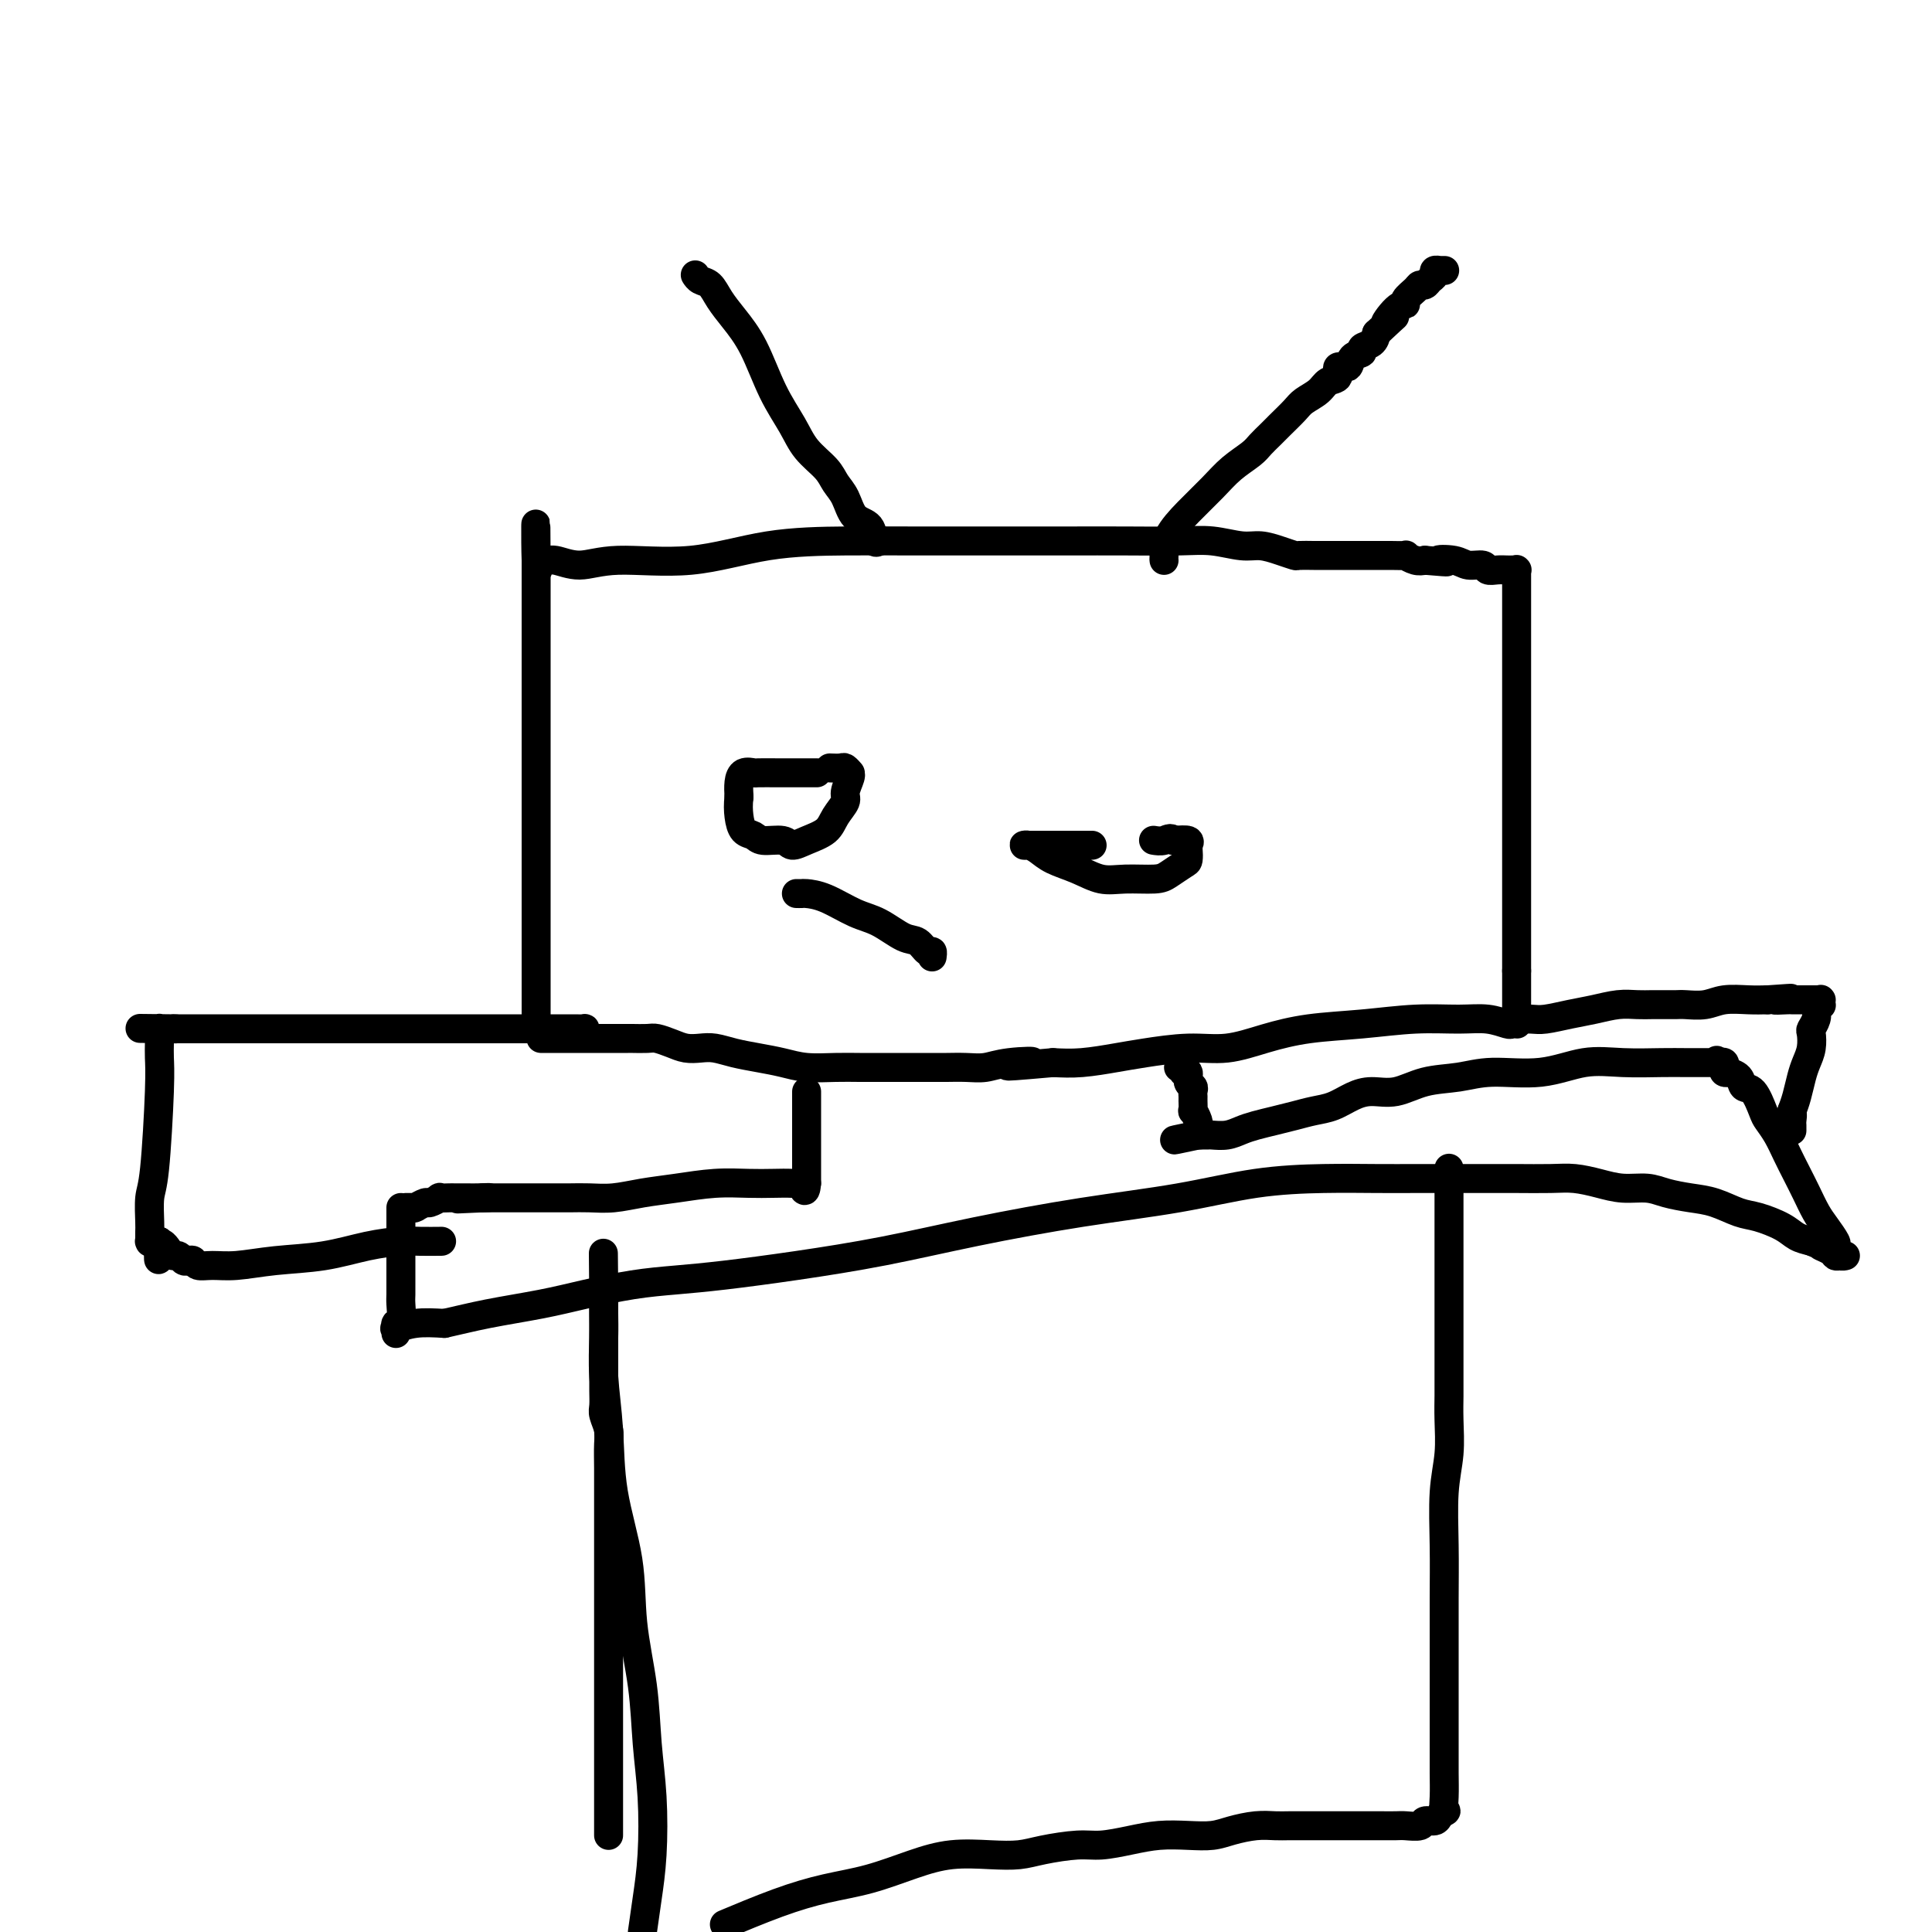 <svg viewBox='0 0 400 400' version='1.1' xmlns='http://www.w3.org/2000/svg' xmlns:xlink='http://www.w3.org/1999/xlink'><g fill='none' stroke='#000000' stroke-width='6' stroke-linecap='round' stroke-linejoin='round'><path d='M111,211c0.000,-0.402 0.000,-0.804 0,-1c0.000,-0.196 -0.000,-0.184 0,-1c0.000,-0.816 0.000,-2.458 0,-5c0.000,-2.542 0.000,-5.983 0,-11c-0.000,-5.017 0.000,-11.609 0,-18c0.000,-6.391 -0.000,-12.581 0,-19c0.000,-6.419 0.000,-13.069 0,-18c0.000,-4.931 0.000,-8.145 0,-11c0.000,-2.855 0.000,-5.353 0,-7c0.000,-1.647 0.000,-2.443 0,-3c0.000,-0.557 0.000,-0.873 0,-1c0.000,-0.127 0.000,-0.063 0,0'/><path d='M111,116c-0.049,-14.695 -0.171,-3.933 0,0c0.171,3.933 0.635,1.035 1,0c0.365,-1.035 0.632,-0.208 1,0c0.368,0.208 0.838,-0.203 2,0c1.162,0.203 3.015,1.021 5,1c1.985,-0.021 4.101,-0.881 8,-1c3.899,-0.119 9.583,0.504 15,0c5.417,-0.504 10.569,-2.135 16,-3c5.431,-0.865 11.140,-0.964 16,-1c4.860,-0.036 8.872,-0.009 14,0c5.128,0.009 11.374,0.001 17,0c5.626,-0.001 10.634,0.004 15,0c4.366,-0.004 8.092,-0.016 12,0c3.908,0.016 7.998,0.060 11,0c3.002,-0.060 4.917,-0.222 7,0c2.083,0.222 4.335,0.830 6,1c1.665,0.170 2.743,-0.098 4,0c1.257,0.098 2.692,0.562 4,1c1.308,0.438 2.488,0.849 3,1c0.512,0.151 0.355,0.040 1,0c0.645,-0.040 2.091,-0.011 3,0c0.909,0.011 1.281,0.003 2,0c0.719,-0.003 1.784,-0.000 3,0c1.216,0.000 2.583,-0.001 4,0c1.417,0.001 2.883,0.004 4,0c1.117,-0.004 1.885,-0.015 3,0c1.115,0.015 2.577,0.056 3,0c0.423,-0.056 -0.194,-0.207 0,0c0.194,0.207 1.198,0.774 2,1c0.802,0.226 1.401,0.113 2,0'/><path d='M295,116c7.341,0.636 3.692,0.227 3,0c-0.692,-0.227 1.572,-0.271 3,0c1.428,0.271 2.021,0.857 3,1c0.979,0.143 2.343,-0.158 3,0c0.657,0.158 0.606,0.774 1,1c0.394,0.226 1.234,0.060 2,0c0.766,-0.060 1.459,-0.016 2,0c0.541,0.016 0.930,0.004 1,0c0.070,-0.004 -0.177,-0.001 0,0c0.177,0.001 0.780,-0.001 1,0c0.220,0.001 0.059,0.004 0,0c-0.059,-0.004 -0.016,-0.016 0,0c0.016,0.016 0.004,0.060 0,0c-0.004,-0.060 -0.001,-0.225 0,0c0.001,0.225 0.000,0.841 0,1c-0.000,0.159 -0.000,-0.139 0,0c0.000,0.139 0.000,0.716 0,1c-0.000,0.284 -0.000,0.274 0,1c0.000,0.726 0.000,2.187 0,4c-0.000,1.813 -0.000,3.977 0,7c0.000,3.023 0.000,6.903 0,11c-0.000,4.097 -0.000,8.409 0,13c0.000,4.591 0.000,9.460 0,13c-0.000,3.540 -0.000,5.752 0,8c0.000,2.248 0.000,4.533 0,6c-0.000,1.467 -0.000,2.117 0,3c0.000,0.883 0.000,2.000 0,3c-0.000,1.000 -0.000,1.885 0,3c0.000,1.115 0.000,2.462 0,4c-0.000,1.538 -0.000,3.269 0,5'/><path d='M314,201c-0.000,12.842 -0.000,4.947 0,3c0.000,-1.947 0.000,2.053 0,4c-0.000,1.947 -0.000,1.842 0,2c0.000,0.158 0.001,0.578 0,1c-0.001,0.422 -0.004,0.845 0,1c0.004,0.155 0.014,0.043 0,0c-0.014,-0.043 -0.053,-0.015 0,0c0.053,0.015 0.198,0.018 0,0c-0.198,-0.018 -0.740,-0.058 -1,0c-0.260,0.058 -0.238,0.215 -1,0c-0.762,-0.215 -2.308,-0.801 -4,-1c-1.692,-0.199 -3.531,-0.009 -6,0c-2.469,0.009 -5.568,-0.162 -9,0c-3.432,0.162 -7.197,0.655 -11,1c-3.803,0.345 -7.643,0.540 -11,1c-3.357,0.460 -6.229,1.184 -9,2c-2.771,0.816 -5.440,1.725 -8,2c-2.560,0.275 -5.012,-0.084 -8,0c-2.988,0.084 -6.512,0.610 -9,1c-2.488,0.390 -3.939,0.643 -6,1c-2.061,0.357 -4.732,0.816 -7,1c-2.268,0.184 -4.134,0.092 -6,0'/><path d='M218,220c-15.809,1.409 -7.331,0.430 -5,0c2.331,-0.430 -1.484,-0.311 -4,0c-2.516,0.311 -3.733,0.815 -5,1c-1.267,0.185 -2.585,0.049 -4,0c-1.415,-0.049 -2.926,-0.013 -4,0c-1.074,0.013 -1.709,0.003 -3,0c-1.291,-0.003 -3.236,-0.000 -5,0c-1.764,0.000 -3.345,-0.003 -5,0c-1.655,0.003 -3.383,0.012 -5,0c-1.617,-0.012 -3.125,-0.044 -5,0c-1.875,0.044 -4.119,0.166 -6,0c-1.881,-0.166 -3.399,-0.619 -5,-1c-1.601,-0.381 -3.286,-0.690 -5,-1c-1.714,-0.310 -3.459,-0.622 -5,-1c-1.541,-0.378 -2.878,-0.823 -4,-1c-1.122,-0.177 -2.028,-0.086 -3,0c-0.972,0.086 -2.009,0.167 -3,0c-0.991,-0.167 -1.937,-0.581 -3,-1c-1.063,-0.419 -2.242,-0.844 -3,-1c-0.758,-0.156 -1.094,-0.042 -2,0c-0.906,0.042 -2.381,0.011 -3,0c-0.619,-0.011 -0.382,-0.003 -1,0c-0.618,0.003 -2.089,0.001 -3,0c-0.911,-0.001 -1.260,-0.000 -2,0c-0.740,0.000 -1.872,0.000 -3,0c-1.128,-0.000 -2.253,-0.000 -3,0c-0.747,0.000 -1.114,0.000 -2,0c-0.886,-0.000 -2.289,-0.000 -3,0c-0.711,0.000 -0.730,0.000 -1,0c-0.270,-0.000 -0.791,-0.000 -1,0c-0.209,0.000 -0.104,0.000 0,0'/><path d='M182,112c0.104,-0.082 0.208,-0.164 0,0c-0.208,0.164 -0.728,0.575 -1,0c-0.272,-0.575 -0.298,-2.134 -1,-3c-0.702,-0.866 -2.082,-1.038 -3,-2c-0.918,-0.962 -1.375,-2.713 -2,-4c-0.625,-1.287 -1.419,-2.111 -2,-3c-0.581,-0.889 -0.948,-1.843 -2,-3c-1.052,-1.157 -2.788,-2.518 -4,-4c-1.212,-1.482 -1.900,-3.085 -3,-5c-1.100,-1.915 -2.612,-4.142 -4,-7c-1.388,-2.858 -2.652,-6.348 -4,-9c-1.348,-2.652 -2.782,-4.466 -4,-6c-1.218,-1.534 -2.221,-2.789 -3,-4c-0.779,-1.211 -1.333,-2.377 -2,-3c-0.667,-0.623 -1.447,-0.703 -2,-1c-0.553,-0.297 -0.880,-0.812 -1,-1c-0.120,-0.188 -0.032,-0.050 0,0c0.032,0.050 0.009,0.014 0,0c-0.009,-0.014 -0.002,-0.004 0,0c0.002,0.004 0.001,0.002 0,0'/><path d='M241,116c-0.002,-0.006 -0.004,-0.013 0,0c0.004,0.013 0.013,0.044 0,0c-0.013,-0.044 -0.048,-0.164 0,-1c0.048,-0.836 0.180,-2.388 1,-4c0.820,-1.612 2.327,-3.285 4,-5c1.673,-1.715 3.512,-3.471 5,-5c1.488,-1.529 2.624,-2.831 4,-4c1.376,-1.169 2.992,-2.204 4,-3c1.008,-0.796 1.410,-1.354 2,-2c0.590,-0.646 1.369,-1.380 2,-2c0.631,-0.620 1.113,-1.126 2,-2c0.887,-0.874 2.179,-2.117 3,-3c0.821,-0.883 1.171,-1.408 2,-2c0.829,-0.592 2.138,-1.253 3,-2c0.862,-0.747 1.276,-1.580 2,-2c0.724,-0.420 1.757,-0.427 2,-1c0.243,-0.573 -0.305,-1.712 0,-2c0.305,-0.288 1.461,0.274 2,0c0.539,-0.274 0.459,-1.386 1,-2c0.541,-0.614 1.702,-0.732 2,-1c0.298,-0.268 -0.266,-0.688 0,-1c0.266,-0.312 1.362,-0.518 2,-1c0.638,-0.482 0.819,-1.241 1,-2'/><path d='M285,69c6.400,-6.009 2.898,-2.531 2,-2c-0.898,0.531 0.806,-1.886 2,-3c1.194,-1.114 1.878,-0.925 2,-1c0.122,-0.075 -0.318,-0.416 0,-1c0.318,-0.584 1.396,-1.413 2,-2c0.604,-0.587 0.735,-0.932 1,-1c0.265,-0.068 0.663,0.139 1,0c0.337,-0.139 0.611,-0.626 1,-1c0.389,-0.374 0.893,-0.636 1,-1c0.107,-0.364 -0.181,-0.830 0,-1c0.181,-0.170 0.833,-0.046 1,0c0.167,0.046 -0.151,0.012 0,0c0.151,-0.012 0.771,-0.003 1,0c0.229,0.003 0.065,0.001 0,0c-0.065,-0.001 -0.033,-0.000 0,0'/><path d='M167,226c0.000,0.447 0.000,0.895 0,1c0.000,0.105 0.000,-0.132 0,0c0.000,0.132 0.000,0.634 0,1c0.000,0.366 0.000,0.598 0,1c0.000,0.402 0.000,0.976 0,2c0.000,1.024 0.000,2.498 0,4c0.000,1.502 0.000,3.033 0,4c0.000,0.967 0.000,1.370 0,2c0.000,0.630 0.000,1.489 0,2c0.000,0.511 -0.000,0.676 0,1c0.000,0.324 0.000,0.807 0,1c0.000,0.193 0.000,0.097 0,0'/><path d='M167,245c-0.246,2.939 -0.860,0.788 -1,0c-0.140,-0.788 0.195,-0.212 0,0c-0.195,0.212 -0.920,0.060 -2,0c-1.080,-0.060 -2.513,-0.027 -4,0c-1.487,0.027 -3.026,0.050 -5,0c-1.974,-0.050 -4.383,-0.171 -7,0c-2.617,0.171 -5.442,0.634 -8,1c-2.558,0.366 -4.849,0.634 -7,1c-2.151,0.366 -4.162,0.830 -6,1c-1.838,0.170 -3.504,0.046 -5,0c-1.496,-0.046 -2.820,-0.012 -4,0c-1.180,0.012 -2.214,0.003 -3,0c-0.786,-0.003 -1.325,-0.001 -2,0c-0.675,0.001 -1.488,0.000 -2,0c-0.512,-0.000 -0.724,-0.000 -1,0c-0.276,0.000 -0.617,0.000 -1,0c-0.383,-0.000 -0.810,-0.000 -1,0c-0.190,0.000 -0.145,0.000 0,0c0.145,-0.000 0.390,-0.000 0,0c-0.390,0.000 -1.415,0.000 -2,0c-0.585,-0.000 -0.730,-0.000 -1,0c-0.270,0.000 -0.665,0.000 -1,0c-0.335,-0.000 -0.612,-0.000 -1,0c-0.388,0.000 -0.889,0.000 -1,0c-0.111,-0.000 0.167,-0.000 0,0c-0.167,0.000 -0.781,0.000 -1,0c-0.219,-0.000 -0.045,-0.000 0,0c0.045,0.000 -0.039,0.000 0,0c0.039,-0.000 0.203,-0.000 0,0c-0.203,0.000 -0.772,0.000 -1,0c-0.228,-0.000 -0.114,-0.000 0,0'/><path d='M100,248c-10.329,0.464 -2.652,0.124 0,0c2.652,-0.124 0.278,-0.033 -1,0c-1.278,0.033 -1.461,0.009 -2,0c-0.539,-0.009 -1.435,-0.004 -2,0c-0.565,0.004 -0.800,0.005 -1,0c-0.200,-0.005 -0.367,-0.016 -1,0c-0.633,0.016 -1.732,0.061 -2,0c-0.268,-0.061 0.296,-0.227 0,0c-0.296,0.227 -1.452,0.845 -2,1c-0.548,0.155 -0.489,-0.155 -1,0c-0.511,0.155 -1.591,0.774 -2,1c-0.409,0.226 -0.148,0.061 0,0c0.148,-0.061 0.183,-0.016 0,0c-0.183,0.016 -0.585,0.004 -1,0c-0.415,-0.004 -0.842,-0.001 -1,0c-0.158,0.001 -0.045,0.000 0,0c0.045,-0.000 0.023,-0.000 0,0'/><path d='M83,250c-0.000,0.391 -0.000,0.781 0,1c0.000,0.219 0.000,0.266 0,1c-0.000,0.734 -0.000,2.157 0,3c0.000,0.843 0.000,1.108 0,2c-0.000,0.892 -0.000,2.412 0,4c0.000,1.588 0.001,3.245 0,4c-0.001,0.755 -0.004,0.608 0,1c0.004,0.392 0.015,1.323 0,2c-0.015,0.677 -0.057,1.099 0,2c0.057,0.901 0.211,2.280 0,3c-0.211,0.720 -0.789,0.783 -1,1c-0.211,0.217 -0.056,0.590 0,1c0.056,0.410 0.012,0.857 0,1c-0.012,0.143 0.007,-0.018 0,0c-0.007,0.018 -0.041,0.215 0,0c0.041,-0.215 0.155,-0.841 0,-1c-0.155,-0.159 -0.580,0.150 0,0c0.580,-0.150 2.166,-0.757 4,-1c1.834,-0.243 3.917,-0.121 6,0'/><path d='M92,274c3.029,-0.666 5.601,-1.330 9,-2c3.399,-0.670 7.623,-1.345 11,-2c3.377,-0.655 5.906,-1.291 9,-2c3.094,-0.709 6.752,-1.490 10,-2c3.248,-0.510 6.086,-0.747 9,-1c2.914,-0.253 5.904,-0.522 10,-1c4.096,-0.478 9.299,-1.166 15,-2c5.701,-0.834 11.901,-1.813 18,-3c6.099,-1.187 12.097,-2.581 19,-4c6.903,-1.419 14.710,-2.864 22,-4c7.290,-1.136 14.062,-1.965 20,-3c5.938,-1.035 11.043,-2.277 16,-3c4.957,-0.723 9.767,-0.926 14,-1c4.233,-0.074 7.889,-0.020 11,0c3.111,0.020 5.675,0.006 8,0c2.325,-0.006 4.410,-0.002 7,0c2.590,0.002 5.686,0.003 8,0c2.314,-0.003 3.846,-0.011 6,0c2.154,0.011 4.929,0.041 7,0c2.071,-0.041 3.438,-0.152 5,0c1.562,0.152 3.319,0.566 5,1c1.681,0.434 3.284,0.889 5,1c1.716,0.111 3.544,-0.121 5,0c1.456,0.121 2.541,0.595 4,1c1.459,0.405 3.293,0.741 5,1c1.707,0.259 3.286,0.440 5,1c1.714,0.560 3.564,1.498 5,2c1.436,0.502 2.457,0.568 4,1c1.543,0.432 3.608,1.232 5,2c1.392,0.768 2.112,1.505 3,2c0.888,0.495 1.944,0.747 3,1'/><path d='M375,257c3.439,1.420 2.035,0.969 2,1c-0.035,0.031 1.297,0.544 2,1c0.703,0.456 0.777,0.854 1,1c0.223,0.146 0.596,0.039 1,0c0.404,-0.039 0.837,-0.010 1,0c0.163,0.010 0.054,-0.000 0,0c-0.054,0.000 -0.053,0.011 0,0c0.053,-0.011 0.159,-0.043 0,0c-0.159,0.043 -0.585,0.160 -1,0c-0.415,-0.160 -0.821,-0.597 -1,-1c-0.179,-0.403 -0.131,-0.771 0,-1c0.131,-0.229 0.344,-0.318 0,-1c-0.344,-0.682 -1.247,-1.956 -2,-3c-0.753,-1.044 -1.356,-1.857 -2,-3c-0.644,-1.143 -1.328,-2.614 -2,-4c-0.672,-1.386 -1.331,-2.687 -2,-4c-0.669,-1.313 -1.348,-2.640 -2,-4c-0.652,-1.360 -1.278,-2.755 -2,-4c-0.722,-1.245 -1.540,-2.340 -2,-3c-0.460,-0.660 -0.562,-0.884 -1,-2c-0.438,-1.116 -1.213,-3.122 -2,-4c-0.787,-0.878 -1.588,-0.627 -2,-1c-0.412,-0.373 -0.436,-1.371 -1,-2c-0.564,-0.629 -1.667,-0.890 -2,-1c-0.333,-0.110 0.104,-0.068 0,0c-0.104,0.068 -0.750,0.163 -1,0c-0.250,-0.163 -0.106,-0.582 0,-1c0.106,-0.418 0.173,-0.834 0,-1c-0.173,-0.166 -0.587,-0.083 -1,0'/><path d='M356,220c-1.099,-0.928 -0.346,-0.249 0,0c0.346,0.249 0.285,0.067 0,0c-0.285,-0.067 -0.795,-0.018 -1,0c-0.205,0.018 -0.105,0.005 0,0c0.105,-0.005 0.216,-0.001 0,0c-0.216,0.001 -0.757,0.001 -1,0c-0.243,-0.001 -0.186,-0.002 -1,0c-0.814,0.002 -2.499,0.008 -4,0c-1.501,-0.008 -2.819,-0.031 -5,0c-2.181,0.031 -5.224,0.117 -8,0c-2.776,-0.117 -5.283,-0.436 -8,0c-2.717,0.436 -5.643,1.627 -9,2c-3.357,0.373 -7.146,-0.072 -10,0c-2.854,0.072 -4.773,0.662 -7,1c-2.227,0.338 -4.763,0.423 -7,1c-2.237,0.577 -4.177,1.646 -6,2c-1.823,0.354 -3.530,-0.007 -5,0c-1.470,0.007 -2.703,0.383 -4,1c-1.297,0.617 -2.658,1.475 -4,2c-1.342,0.525 -2.666,0.718 -4,1c-1.334,0.282 -2.677,0.654 -4,1c-1.323,0.346 -2.624,0.667 -4,1c-1.376,0.333 -2.827,0.678 -4,1c-1.173,0.322 -2.068,0.622 -3,1c-0.932,0.378 -1.900,0.833 -3,1c-1.100,0.167 -2.334,0.045 -3,0c-0.666,-0.045 -0.766,-0.012 -1,0c-0.234,0.012 -0.601,0.003 -1,0c-0.399,-0.003 -0.828,-0.001 -1,0c-0.172,0.001 -0.086,0.000 0,0'/><path d='M248,235c-9.438,2.001 -2.533,0.504 0,0c2.533,-0.504 0.693,-0.014 0,0c-0.693,0.014 -0.238,-0.449 0,-1c0.238,-0.551 0.260,-1.190 0,-2c-0.260,-0.810 -0.802,-1.790 -1,-2c-0.198,-0.210 -0.053,0.350 0,0c0.053,-0.350 0.014,-1.610 0,-2c-0.014,-0.390 -0.004,0.089 0,0c0.004,-0.089 0.002,-0.745 0,-1c-0.002,-0.255 -0.005,-0.108 0,0c0.005,0.108 0.016,0.179 0,0c-0.016,-0.179 -0.061,-0.607 0,-1c0.061,-0.393 0.228,-0.750 0,-1c-0.228,-0.250 -0.849,-0.393 -1,-1c-0.151,-0.607 0.170,-1.679 0,-2c-0.170,-0.321 -0.829,0.110 -1,0c-0.171,-0.110 0.146,-0.760 0,-1c-0.146,-0.240 -0.756,-0.068 -1,0c-0.244,0.068 -0.122,0.034 0,0'/><path d='M121,214c-0.033,-0.423 -0.067,-0.845 0,-1c0.067,-0.155 0.233,-0.041 0,0c-0.233,0.041 -0.867,0.011 -2,0c-1.133,-0.011 -2.766,-0.003 -5,0c-2.234,0.003 -5.069,0.001 -8,0c-2.931,-0.001 -5.956,-0.000 -9,0c-3.044,0.000 -6.105,0.000 -9,0c-2.895,-0.000 -5.624,-0.000 -8,0c-2.376,0.000 -4.399,0.000 -7,0c-2.601,-0.000 -5.778,-0.000 -8,0c-2.222,0.000 -3.487,0.000 -5,0c-1.513,-0.000 -3.274,-0.000 -5,0c-1.726,0.000 -3.418,0.000 -5,0c-1.582,-0.000 -3.054,-0.000 -4,0c-0.946,0.000 -1.367,0.000 -2,0c-0.633,-0.000 -1.479,-0.000 -2,0c-0.521,0.000 -0.718,0.000 -1,0c-0.282,-0.000 -0.649,-0.000 -1,0c-0.351,0.000 -0.685,0.000 -1,0c-0.315,-0.000 -0.610,-0.000 -1,0c-0.390,0.000 -0.874,0.000 -1,0c-0.126,-0.000 0.107,-0.000 0,0c-0.107,0.000 -0.553,0.000 -1,0'/><path d='M36,213c-13.332,-0.155 -4.161,-0.041 -1,0c3.161,0.041 0.311,0.010 -1,0c-1.311,-0.010 -1.083,0.002 -1,0c0.083,-0.002 0.022,-0.016 0,0c-0.022,0.016 -0.006,0.062 0,0c0.006,-0.062 0.001,-0.233 0,0c-0.001,0.233 0.000,0.869 0,1c-0.000,0.131 -0.003,-0.242 0,0c0.003,0.242 0.011,1.101 0,2c-0.011,0.899 -0.041,1.838 0,3c0.041,1.162 0.155,2.548 0,7c-0.155,4.452 -0.577,11.971 -1,16c-0.423,4.029 -0.845,4.568 -1,6c-0.155,1.432 -0.041,3.757 0,5c0.041,1.243 0.011,1.405 0,2c-0.011,0.595 -0.003,1.624 0,2c0.003,0.376 -0.000,0.101 0,0c0.000,-0.101 0.003,-0.027 0,0c-0.003,0.027 -0.012,0.007 0,0c0.012,-0.007 0.044,-0.002 0,0c-0.044,0.002 -0.166,0.001 0,0c0.166,-0.001 0.619,-0.000 1,0c0.381,0.000 0.691,0.000 1,0'/><path d='M33,257c-0.109,6.990 -0.380,2.465 0,1c0.380,-1.465 1.411,0.130 2,1c0.589,0.870 0.735,1.017 1,1c0.265,-0.017 0.647,-0.197 1,0c0.353,0.197 0.677,0.770 1,1c0.323,0.230 0.646,0.115 1,0c0.354,-0.115 0.740,-0.230 1,0c0.260,0.230 0.394,0.806 1,1c0.606,0.194 1.685,0.007 3,0c1.315,-0.007 2.866,0.166 5,0c2.134,-0.166 4.852,-0.671 8,-1c3.148,-0.329 6.725,-0.480 10,-1c3.275,-0.520 6.248,-1.407 9,-2c2.752,-0.593 5.284,-0.891 7,-1c1.716,-0.109 2.616,-0.029 4,0c1.384,0.029 3.253,0.008 4,0c0.747,-0.008 0.374,-0.004 0,0'/><path d='M313,211c-0.038,-0.002 -0.076,-0.004 0,0c0.076,0.004 0.266,0.012 1,0c0.734,-0.012 2.012,-0.046 3,0c0.988,0.046 1.685,0.170 3,0c1.315,-0.170 3.248,-0.634 5,-1c1.752,-0.366 3.324,-0.634 5,-1c1.676,-0.366 3.456,-0.830 5,-1c1.544,-0.170 2.851,-0.045 4,0c1.149,0.045 2.140,0.012 3,0c0.860,-0.012 1.587,-0.002 2,0c0.413,0.002 0.510,-0.003 1,0c0.490,0.003 1.373,0.015 2,0c0.627,-0.015 1.000,-0.056 2,0c1.000,0.056 2.629,0.211 4,0c1.371,-0.211 2.485,-0.788 4,-1c1.515,-0.212 3.433,-0.061 5,0c1.567,0.061 2.784,0.030 4,0'/><path d='M366,207c8.547,-0.619 3.415,-0.166 2,0c-1.415,0.166 0.888,0.044 2,0c1.112,-0.044 1.034,-0.012 1,0c-0.034,0.012 -0.024,0.003 0,0c0.024,-0.003 0.062,-0.001 0,0c-0.062,0.001 -0.224,0.000 0,0c0.224,-0.000 0.834,-0.000 1,0c0.166,0.000 -0.110,0.000 0,0c0.110,-0.000 0.608,-0.000 1,0c0.392,0.000 0.679,0.000 1,0c0.321,-0.000 0.674,-0.001 1,0c0.326,0.001 0.623,0.004 1,0c0.377,-0.004 0.834,-0.015 1,0c0.166,0.015 0.041,0.056 0,0c-0.041,-0.056 0.003,-0.209 0,0c-0.003,0.209 -0.052,0.780 0,1c0.052,0.220 0.206,0.091 0,0c-0.206,-0.091 -0.774,-0.142 -1,0c-0.226,0.142 -0.112,0.478 0,1c0.112,0.522 0.223,1.231 0,2c-0.223,0.769 -0.781,1.597 -1,2c-0.219,0.403 -0.100,0.380 0,1c0.100,0.620 0.182,1.884 0,3c-0.182,1.116 -0.626,2.083 -1,3c-0.374,0.917 -0.678,1.785 -1,3c-0.322,1.215 -0.664,2.776 -1,4c-0.336,1.224 -0.668,2.112 -1,3'/><path d='M371,230c-0.774,3.736 -0.207,1.575 0,1c0.207,-0.575 0.056,0.434 0,1c-0.056,0.566 -0.015,0.688 0,1c0.015,0.313 0.004,0.816 0,1c-0.004,0.184 -0.001,0.050 0,0c0.001,-0.050 0.000,-0.014 0,0c-0.000,0.014 -0.000,0.007 0,0'/><path d='M126,380c0.000,0.001 0.000,0.001 0,0c-0.000,-0.001 -0.000,-0.005 0,0c0.000,0.005 0.000,0.017 0,-1c-0.000,-1.017 -0.000,-3.064 0,-5c0.000,-1.936 0.000,-3.762 0,-7c-0.000,-3.238 -0.000,-7.890 0,-12c0.000,-4.110 0.000,-7.680 0,-11c-0.000,-3.320 -0.000,-6.389 0,-9c0.000,-2.611 0.000,-4.763 0,-7c-0.000,-2.237 -0.000,-4.560 0,-7c0.000,-2.440 0.001,-4.999 0,-7c-0.001,-2.001 -0.004,-3.446 0,-5c0.004,-1.554 0.015,-3.216 0,-5c-0.015,-1.784 -0.057,-3.689 0,-5c0.057,-1.311 0.211,-2.030 0,-3c-0.211,-0.970 -0.789,-2.193 -1,-3c-0.211,-0.807 -0.057,-1.199 0,-2c0.057,-0.801 0.015,-2.010 0,-3c-0.015,-0.990 -0.004,-1.760 0,-3c0.004,-1.240 0.001,-2.951 0,-5c-0.001,-2.049 -0.000,-4.436 0,-6c0.000,-1.564 0.000,-2.304 0,-3c-0.000,-0.696 -0.000,-1.348 0,-2'/><path d='M125,269c-0.155,-17.629 -0.041,-6.200 0,-2c0.041,4.200 0.011,1.172 0,0c-0.011,-1.172 -0.003,-0.487 0,0c0.003,0.487 -0.000,0.775 0,1c0.000,0.225 0.004,0.385 0,1c-0.004,0.615 -0.014,1.683 0,3c0.014,1.317 0.053,2.881 0,5c-0.053,2.119 -0.198,4.791 0,8c0.198,3.209 0.739,6.954 1,11c0.261,4.046 0.241,8.392 1,13c0.759,4.608 2.298,9.479 3,14c0.702,4.521 0.567,8.692 1,13c0.433,4.308 1.434,8.755 2,13c0.566,4.245 0.699,8.289 1,12c0.301,3.711 0.771,7.087 1,11c0.229,3.913 0.215,8.361 0,12c-0.215,3.639 -0.633,6.468 -1,9c-0.367,2.532 -0.684,4.766 -1,7'/><path d='M151,398c-0.886,0.373 -1.772,0.746 0,0c1.772,-0.746 6.204,-2.610 10,-4c3.796,-1.390 6.958,-2.306 10,-3c3.042,-0.694 5.965,-1.166 9,-2c3.035,-0.834 6.181,-2.030 9,-3c2.819,-0.970 5.310,-1.714 8,-2c2.690,-0.286 5.579,-0.114 8,0c2.421,0.114 4.376,0.171 6,0c1.624,-0.171 2.918,-0.571 5,-1c2.082,-0.429 4.951,-0.886 7,-1c2.049,-0.114 3.279,0.114 5,0c1.721,-0.114 3.932,-0.569 6,-1c2.068,-0.431 3.991,-0.837 6,-1c2.009,-0.163 4.103,-0.082 6,0c1.897,0.082 3.598,0.166 5,0c1.402,-0.166 2.504,-0.580 4,-1c1.496,-0.420 3.387,-0.845 5,-1c1.613,-0.155 2.948,-0.042 4,0c1.052,0.042 1.821,0.011 3,0c1.179,-0.011 2.767,-0.003 4,0c1.233,0.003 2.111,0.001 3,0c0.889,-0.001 1.789,-0.000 3,0c1.211,0.000 2.732,-0.000 4,0c1.268,0.000 2.284,0.001 3,0c0.716,-0.001 1.132,-0.004 2,0c0.868,0.004 2.187,0.016 3,0c0.813,-0.016 1.121,-0.060 2,0c0.879,0.060 2.329,0.223 3,0c0.671,-0.223 0.561,-0.833 1,-1c0.439,-0.167 1.426,0.109 2,0c0.574,-0.109 0.735,-0.603 1,-1c0.265,-0.397 0.632,-0.699 1,-1'/><path d='M299,375c0.774,-0.345 0.207,0.291 0,0c-0.207,-0.291 -0.056,-1.511 0,-3c0.056,-1.489 0.015,-3.247 0,-5c-0.015,-1.753 -0.004,-3.499 0,-6c0.004,-2.501 -0.000,-5.755 0,-9c0.000,-3.245 0.004,-6.480 0,-10c-0.004,-3.520 -0.015,-7.326 0,-11c0.015,-3.674 0.057,-7.218 0,-11c-0.057,-3.782 -0.211,-7.802 0,-11c0.211,-3.198 0.789,-5.574 1,-8c0.211,-2.426 0.057,-4.903 0,-7c-0.057,-2.097 -0.015,-3.815 0,-5c0.015,-1.185 0.004,-1.837 0,-3c-0.004,-1.163 -0.001,-2.839 0,-5c0.001,-2.161 0.000,-4.809 0,-8c-0.000,-3.191 -0.000,-6.925 0,-10c0.000,-3.075 0.000,-5.489 0,-8c-0.000,-2.511 -0.000,-5.118 0,-7c0.000,-1.882 0.000,-3.041 0,-4c-0.000,-0.959 -0.000,-1.720 0,-2c0.000,-0.280 0.000,-0.080 0,0c-0.000,0.080 -0.000,0.040 0,0'/><path d='M169,160c0.110,0.000 0.220,0.000 0,0c-0.220,-0.000 -0.768,-0.000 -1,0c-0.232,0.000 -0.146,0.000 0,0c0.146,-0.000 0.354,-0.000 0,0c-0.354,0.000 -1.270,0.000 -2,0c-0.730,-0.000 -1.274,-0.001 -2,0c-0.726,0.001 -1.634,0.006 -3,0c-1.366,-0.006 -3.189,-0.021 -4,0c-0.811,0.021 -0.609,0.078 -1,0c-0.391,-0.078 -1.374,-0.290 -2,0c-0.626,0.290 -0.893,1.083 -1,2c-0.107,0.917 -0.053,1.959 0,3'/><path d='M153,165c-0.187,1.509 -0.156,2.781 0,4c0.156,1.219 0.436,2.383 1,3c0.564,0.617 1.413,0.685 2,1c0.587,0.315 0.913,0.878 2,1c1.087,0.122 2.934,-0.196 4,0c1.066,0.196 1.351,0.908 2,1c0.649,0.092 1.661,-0.435 3,-1c1.339,-0.565 3.004,-1.167 4,-2c0.996,-0.833 1.324,-1.898 2,-3c0.676,-1.102 1.699,-2.242 2,-3c0.301,-0.758 -0.119,-1.135 0,-2c0.119,-0.865 0.776,-2.218 1,-3c0.224,-0.782 0.014,-0.994 0,-1c-0.014,-0.006 0.167,0.195 0,0c-0.167,-0.195 -0.684,-0.784 -1,-1c-0.316,-0.216 -0.431,-0.058 -1,0c-0.569,0.058 -1.591,0.017 -2,0c-0.409,-0.017 -0.204,-0.008 0,0'/><path d='M165,185c-0.105,-0.002 -0.209,-0.005 0,0c0.209,0.005 0.732,0.016 1,0c0.268,-0.016 0.280,-0.060 1,0c0.720,0.060 2.146,0.224 4,1c1.854,0.776 4.135,2.163 6,3c1.865,0.837 3.312,1.123 5,2c1.688,0.877 3.615,2.344 5,3c1.385,0.656 2.227,0.502 3,1c0.773,0.498 1.475,1.649 2,2c0.525,0.351 0.872,-0.098 1,0c0.128,0.098 0.037,0.742 0,1c-0.037,0.258 -0.018,0.129 0,0'/><path d='M226,175c-0.034,-0.000 -0.068,-0.000 0,0c0.068,0.000 0.237,0.000 0,0c-0.237,-0.000 -0.879,-0.000 -2,0c-1.121,0.000 -2.722,0.000 -4,0c-1.278,-0.000 -2.235,-0.001 -3,0c-0.765,0.001 -1.338,0.002 -2,0c-0.662,-0.002 -1.414,-0.009 -2,0c-0.586,0.009 -1.008,0.032 -1,0c0.008,-0.032 0.444,-0.120 1,0c0.556,0.120 1.230,0.449 2,1c0.770,0.551 1.634,1.325 3,2c1.366,0.675 3.232,1.251 5,2c1.768,0.749 3.437,1.672 5,2c1.563,0.328 3.021,0.062 5,0c1.979,-0.062 4.478,0.082 6,0c1.522,-0.082 2.068,-0.389 3,-1c0.932,-0.611 2.252,-1.526 3,-2c0.748,-0.474 0.924,-0.505 1,-1c0.076,-0.495 0.051,-1.452 0,-2c-0.051,-0.548 -0.129,-0.686 0,-1c0.129,-0.314 0.465,-0.804 0,-1c-0.465,-0.196 -1.733,-0.098 -3,0'/><path d='M243,174c-0.643,-0.774 -1.250,-0.208 -2,0c-0.750,0.208 -1.643,0.060 -2,0c-0.357,-0.060 -0.179,-0.030 0,0'/></g>
</svg>